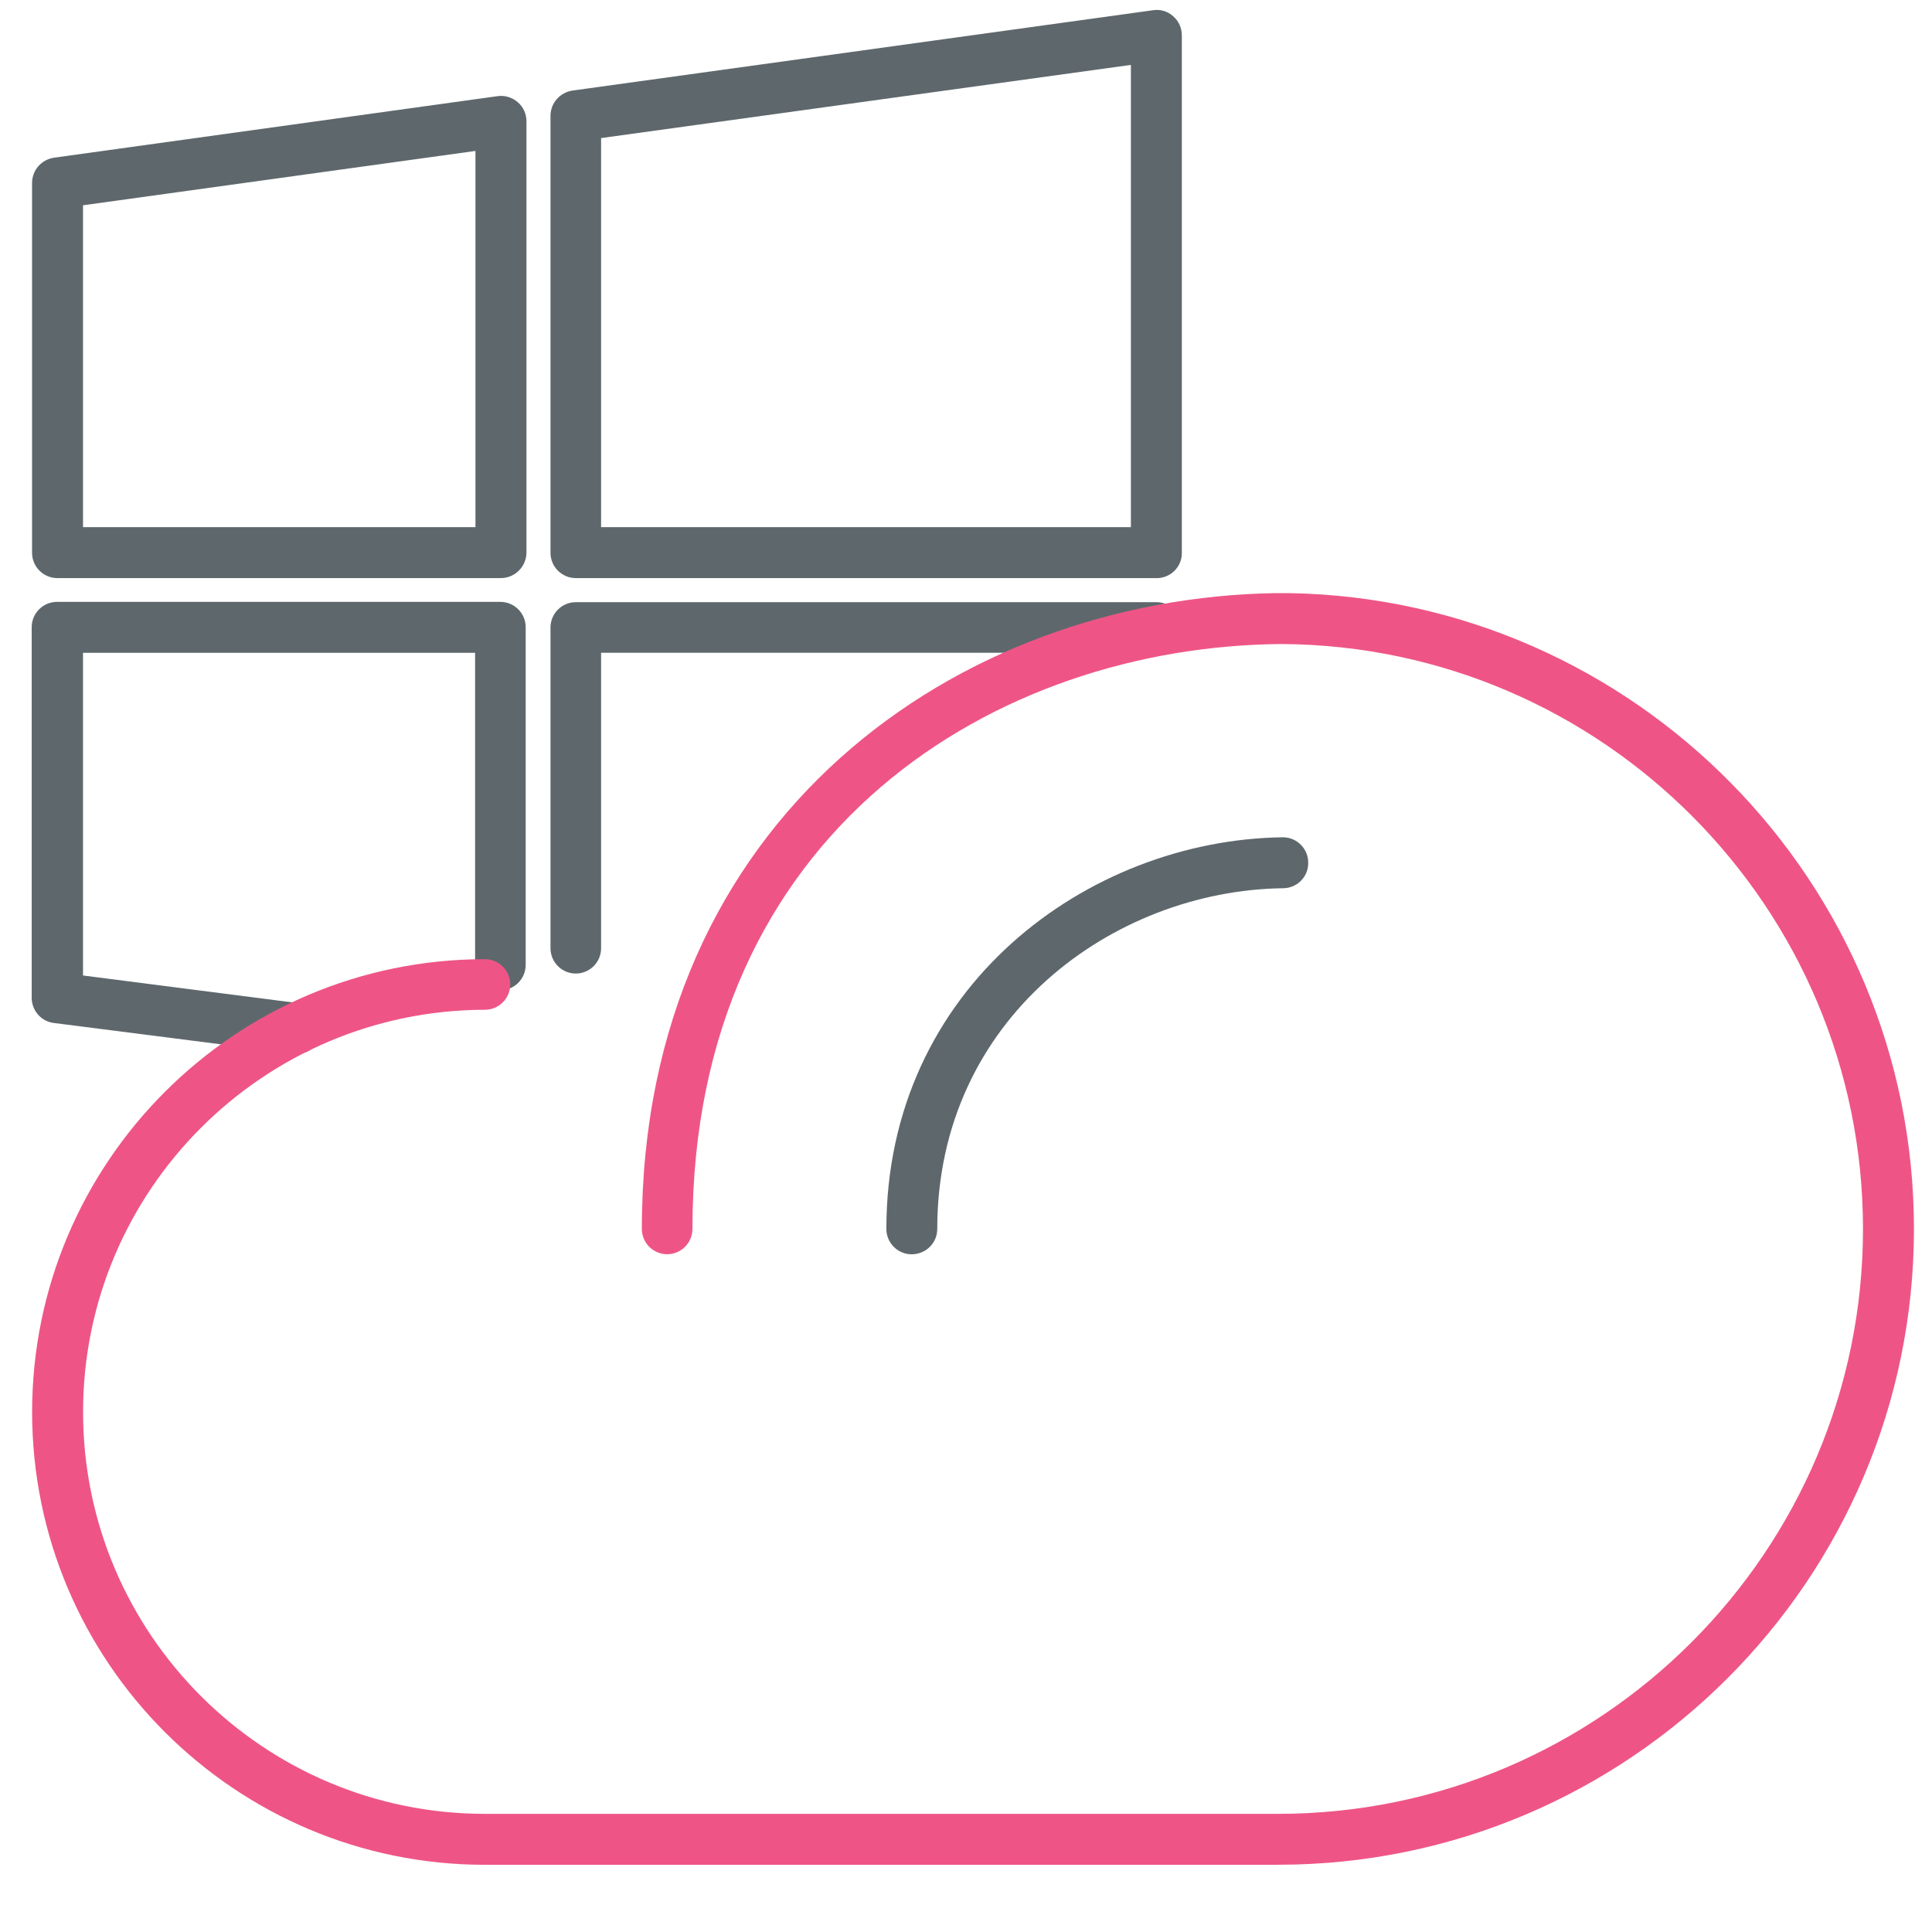 <?xml version="1.0" encoding="UTF-8"?><svg xmlns:svg="http://www.w3.org/2000/svg" xmlns="http://www.w3.org/2000/svg" version="1.1" viewBox="0 0 32 32">
<title>cloudwindows</title>
<path fill="#5e686c" d="M4.912 17.456c-0.019 0-0.037 0-0.056-0.006l-3.962-0.506c-0.213-0.025-0.369-0.206-0.369-0.419v-6.137c0-0.231 0.188-0.419 0.419-0.419h7.344c0.231 0 0.419 0.188 0.419 0.419v5.594c0 0.231-0.188 0.419-0.419 0.419s-0.419-0.188-0.419-0.419v-5.169h-6.494v5.344l3.594 0.462c0.231 0.031 0.394 0.244 0.362 0.469-0.031 0.212-0.206 0.369-0.419 0.369z"></path>
<path fill="#5e686c" d="M8.294 9.575h-7.344c-0.231 0-0.419-0.188-0.419-0.419v-6.125c0-0.212 0.156-0.388 0.363-0.419l7.344-1.019c0.119-0.019 0.244 0.019 0.338 0.1s0.144 0.194 0.144 0.319v7.138c0 0.231-0.188 0.425-0.425 0.425zM1.375 8.731h6.5v-6.231l-6.5 0.9v5.331z"></path>
<path fill="#5e686c" d="M19.156 9.575h-9.619c-0.231 0-0.419-0.188-0.419-0.419v-7.237c0-0.212 0.156-0.387 0.363-0.419l9.619-1.331c0.119-0.019 0.244 0.019 0.331 0.1 0.094 0.081 0.144 0.194 0.144 0.319v8.563c0.006 0.231-0.181 0.425-0.419 0.425zM9.956 8.731h8.775v-7.656l-8.775 1.212v6.444z"></path>
<path fill="#5e686c" d="M9.537 16.125c-0.231 0-0.419-0.188-0.419-0.419v-5.313c0-0.231 0.188-0.419 0.419-0.419h9.619c0.231 0 0.419 0.188 0.419 0.419s-0.188 0.419-0.419 0.419h-9.2v4.894c0 0.231-0.188 0.419-0.419 0.419z"></path>
<path fill="#5e686c" d="M15.1 20.775c-0.231 0-0.419-0.188-0.419-0.419 0-4.006 3.338-6.444 6.562-6.488 0 0 0.006 0 0.006 0 0.231 0 0.419 0.188 0.419 0.419 0.006 0.231-0.181 0.425-0.419 0.425-2.813 0.037-5.725 2.156-5.725 5.644 0 0.231-0.188 0.419-0.425 0.419z"></path>
<path id="svg-ico" fill="#ee5586" d="M21.169 30.887h-13.137c-4.138 0-7.5-3.363-7.5-7.5s3.362-7.5 7.5-7.5c0.231 0 0.419 0.188 0.419 0.419s-0.188 0.419-0.419 0.419c-3.669 0.006-6.656 2.988-6.656 6.662s2.987 6.656 6.656 6.656h13.137c5.344 0 9.688-4.35 9.688-9.688 0-5.319-4.306-9.65-9.619-9.688-4.719 0.031-9.769 3.069-9.769 9.688 0 0.231-0.188 0.419-0.419 0.419s-0.419-0.188-0.419-0.419c0-6.831 5.25-10.45 10.5-10.531 0.012 0 0.025 0 0.038 0h0.15c0.012 0 0.025 0 0.038 0 5.719 0.1 10.344 4.787 10.344 10.531 0 5.806-4.725 10.531-10.531 10.531z"></path>
</svg>
